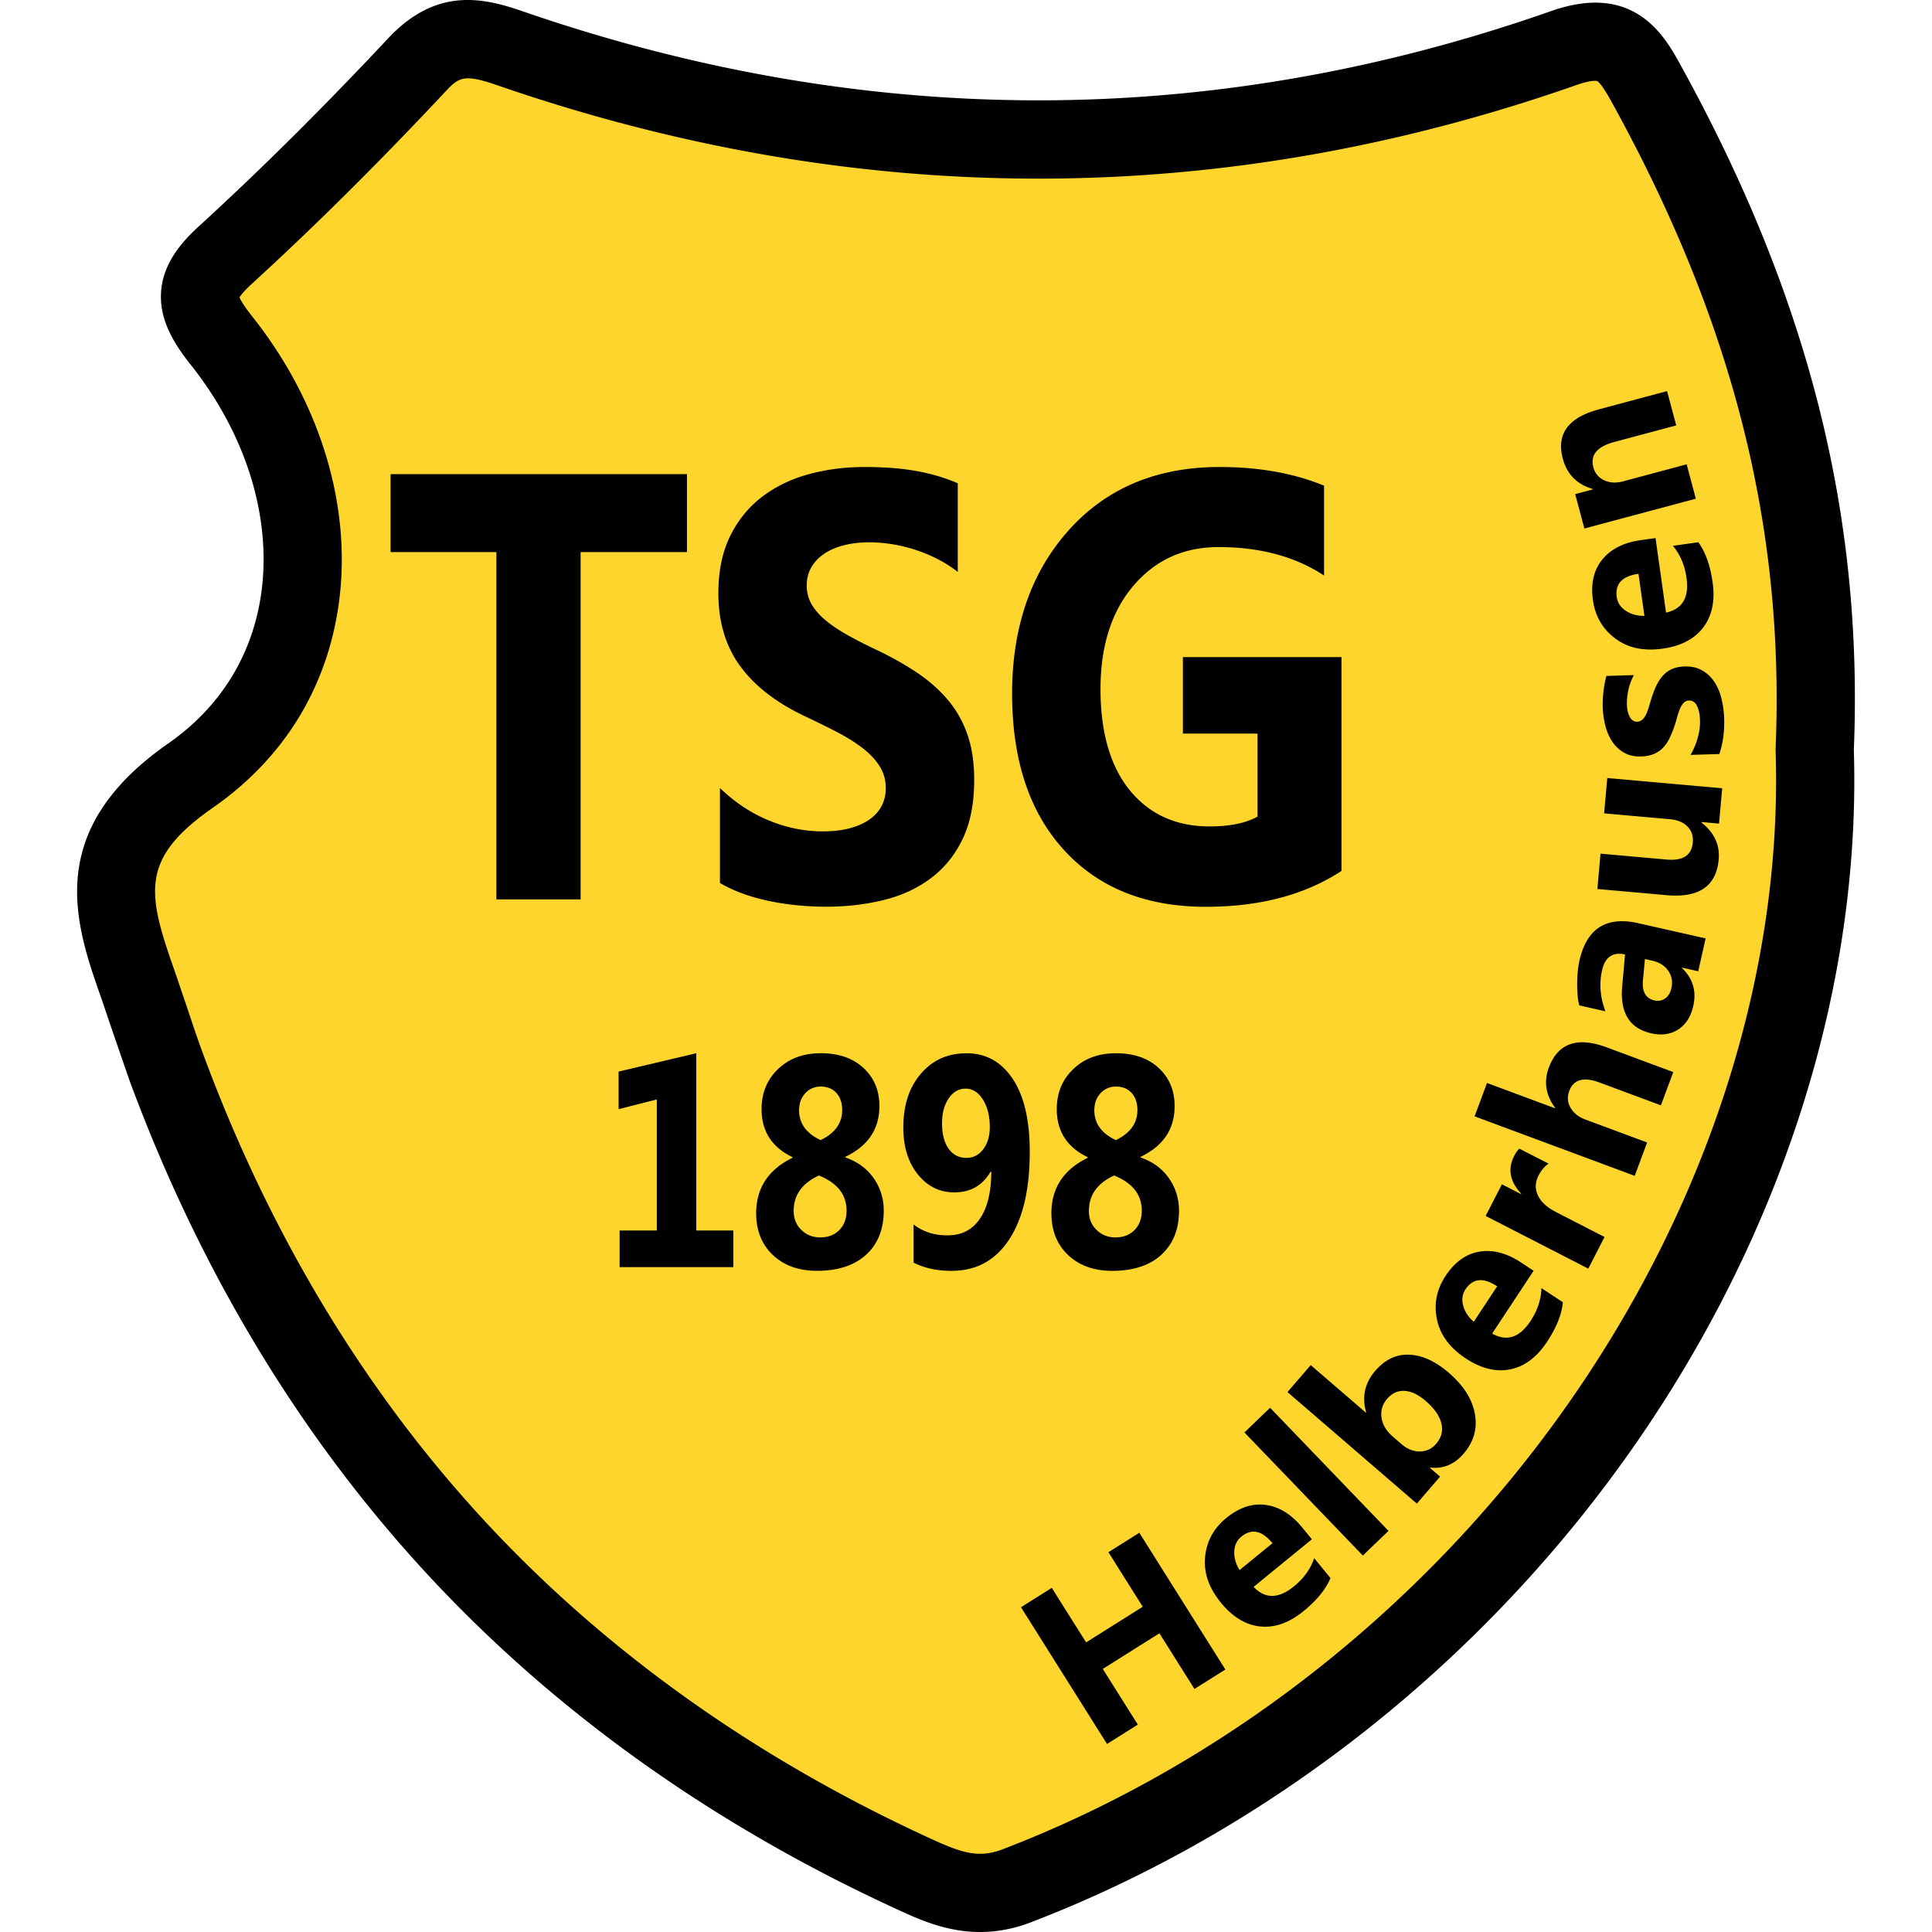 <svg xmlns="http://www.w3.org/2000/svg" viewBox="0 0 1000 1000"><path d="M939.34,388.05c7.85,242.73-164.79,492.77-412.96,587.98-20.63,7.91-36.19,1.74-52.49-5.72-188.04-86.05-316.92-226.05-387.95-418.44-5.07-13.74-9.36-27.76-14.23-41.57-14.81-41.99-23.96-73.42,27.06-108.96,73.63-51.3,75-150.65,15.96-225-14.93-18.8-15.5-28.37,2.09-44.45,34.27-31.35,67.14-64.32,98.88-98.18,15.25-16.27,27.85-15.79,48.26-8.73,181.64,62.79,364.17,63.58,545.67-.15,25.57-8.98,33.45,2.08,42.71,18.9,57.41,104.25,92.38,214.22,86.97,344.35h.01Z" fill="#fdd52c"/><path d="M870.04 33.97c-8.36-15.18-23.92-43.43-67.15-28.25-175.34 61.58-354.45 61.62-532.35.12-20.64-7.14-44.76-12.53-69.65 14.02-33.85 36.11-65.83 67.88-97.78 97.1-8.99 8.21-19.36 19.7-19.81 35.58-.4 14.34 7.63 26.45 15.53 36.4 28.81 36.28 42.04 79.63 36.28 118.9-4.66 31.7-21.23 58.28-47.95 76.91-65.22 45.46-48.23 93.63-34.58 132.33l5.91 17.42 8.42 24.42c36.35 98.46 88.24 184.54 154.22 255.84 66.27 71.62 148.47 130.15 244.29 174.01 10.45 4.78 24.54 11.23 41.87 11.23 8.07 0 16.86-1.4 26.29-5.02 123.29-47.3 234.03-134.65 311.82-245.96 77.38-110.74 117.9-238.83 114.14-360.82 4.92-121.87-23.54-234.44-89.51-354.22h0v-.02zm49.02 354.77c3.67 113.52-34.27 233.23-106.84 337.06-73.2 104.76-177.31 186.92-293.14 231.35-12.46 4.78-21.19 1.93-36.81-5.22-90.94-41.61-168.8-97.02-231.42-164.68-62.35-67.38-111.46-148.92-145.96-242.36-2.79-7.56-5.31-15.14-7.98-23.16l-6.15-18.12c-14.51-41.12-18.86-58.87 19.55-85.63 36.13-25.16 58.56-61.22 64.86-104.25 7.37-50.28-8.89-104.94-44.63-149.95-4.55-5.73-6.06-8.63-6.57-9.88.62-1.01 2.29-3.25 6.46-7.07 32.72-29.93 65.43-62.4 99.99-99.29 7.14-7.63 9.72-9.38 26.88-3.44 93.3 32.25 186.9 48.37 280.19 48.36 93.46 0 186.63-16.19 278.79-48.56 7.05-2.47 10.08-2.12 10.45-1.91 2.24 1.33 6.31 8.71 7.84 11.49 62.38 113.26 89.22 219.31 84.49 333.74l-.03.75.02.75h0v.02zM355.55 285.77h-55.03v179.74h-43.59V285.77h-54.76V245.4h153.4v40.37h-.01zm27.38 58.79c-7.4-10.33-11.1-22.81-11.1-37.45 0-11.46 2.02-21.31 6.05-29.55 4.05-8.24 9.53-15.02 16.48-20.34s14.99-9.23 24.15-11.74 18.84-3.76 29.06-3.76 18.95.69 26.71 2.07 14.9 3.51 21.46 6.37v45.89c-3.23-2.57-6.75-4.81-10.57-6.75a78.28 78.28 0 0 0-11.77-4.84c-4.05-1.28-8.05-2.23-12.03-2.84s-7.77-.92-11.37-.92c-4.93 0-9.42.54-13.46 1.6s-7.45 2.59-10.23 4.53c-2.78 1.95-4.93 4.27-6.46 6.98s-2.29 5.76-2.29 9.13c0 3.68.85 6.98 2.57 9.9 1.69 2.92 4.12 5.68 7.27 8.29s6.95 5.18 11.44 7.67c4.47 2.51 9.55 5.08 15.21 7.75 7.71 3.68 14.64 7.6 20.79 11.74 6.14 4.14 11.41 8.83 15.81 14.03 4.38 5.22 7.76 11.18 10.09 17.88s3.5 14.51 3.5 23.41c0 12.28-2.05 22.59-6.12 30.93s-9.62 15.1-16.62 20.26c-6.99 5.18-15.14 8.88-24.42 11.13s-19.09 3.38-29.4 3.38-20.64-1.02-30.2-3.07c-9.55-2.05-17.83-5.11-24.83-9.21v-49.12c7.8 7.47 16.28 13.07 25.42 16.81 9.15 3.74 18.38 5.6 27.72 5.6 5.47 0 10.25-.56 14.33-1.69 4.08-1.12 7.49-2.69 10.23-4.68s4.78-4.35 6.12-7.06 2.02-5.65 2.02-8.83c0-4.31-1.08-8.14-3.23-11.51s-5.08-6.5-8.81-9.36-8.14-5.63-13.25-8.29-10.63-5.37-16.55-8.14c-15.07-7.16-26.31-15.91-33.71-26.25v.03l.02-.02zm167.78 95.39c-17.9-19.59-26.84-46.59-26.84-80.96s9.77-62.78 29.33-84.58 45.57-32.69 78.04-32.69c20.45 0 38.48 3.22 54.09 9.67v46.51c-14.89-9.82-33.1-14.73-54.62-14.73-18.03 0-32.72 6.68-44.07 20.03s-17.02 31.19-17.02 53.49 5.08 40.11 15.27 52.49c10.18 12.38 23.93 18.57 41.24 18.57 10.41 0 18.66-1.69 24.76-5.07V379.7h-38.62v-39.59h82.08v110.67c-18.84 12.38-42.25 18.57-70.24 18.57-31.04 0-55.5-9.8-73.4-29.39v.02h0zM360.42 636.9h19.13v18.98h-58.83V636.9h19.25v-67.82l-19.77 5.01v-19.44l40.2-9.49v91.74h.01zm77.12-37.82v-.31c11.76-5.62 17.64-14.38 17.64-26.28 0-8.05-2.75-14.62-8.24-19.71-5.49-5.08-12.84-7.63-22.05-7.63s-16.41 2.72-22.13 8.16-8.57 12.37-8.57 20.77c0 11.44 5.32 19.72 15.96 24.83v.38c-12.5 6.12-18.75 15.7-18.75 28.71 0 8.96 2.89 16.16 8.66 21.61 5.77 5.44 13.37 8.16 22.8 8.16 10.9 0 19.38-2.78 25.46-8.35 6.07-5.57 9.11-13.16 9.11-22.78 0-6.23-1.74-11.83-5.22-16.81s-8.38-8.57-14.69-10.75h.01zm-20.73-33.22c2.14-2.31 4.83-3.46 8.08-3.46s6 1.1 8.01 3.3 3.02 5.15 3.02 8.85c0 6.78-3.72 11.97-11.16 15.57-7.44-3.49-11.15-8.63-11.15-15.41 0-3.6 1.07-6.54 3.21-8.85h0zm17.61 70.82c-2.51 2.53-5.82 3.8-9.92 3.8-3.81 0-7.04-1.29-9.7-3.86s-3.99-5.85-3.99-9.8c0-8.25 4.34-14.38 13.04-18.38 9.56 3.85 14.33 9.92 14.33 18.23 0 4.15-1.27 7.49-3.76 10.02h0zm89.73-78.3c-5.9-8.81-13.83-13.21-23.77-13.21s-17.58 3.51-23.67 10.52c-6.1 7.01-9.15 16.32-9.15 27.91 0 9.93 2.5 18 7.49 24.23s11.3 9.34 18.9 9.34c8.38 0 14.64-3.57 18.75-10.71l.4.15c-.05 10.47-2.02 18.57-5.94 24.26-3.91 5.7-9.46 8.54-16.64 8.54s-12.76-1.86-17.64-5.62v19.75c5.53 2.82 12.08 4.25 19.65 4.25 12.76 0 22.69-5.4 29.8-16.22 7.11-10.81 10.67-25.93 10.67-45.37 0-16.4-2.95-29.01-8.85-37.82h.02zm-15.21 36.42c-2.25 3.01-5.15 4.52-8.69 4.52-3.89 0-6.97-1.58-9.24-4.75s-3.4-7.51-3.4-13.02 1.14-9.66 3.44-13.02c2.29-3.37 5.21-5.05 8.76-5.05s6.63 1.9 8.98 5.7c2.36 3.8 3.53 8.57 3.53 14.28 0 4.57-1.12 8.34-3.37 11.35h0zm35.28 33.22c0 8.96 2.89 16.16 8.66 21.61 5.77 5.44 13.37 8.16 22.8 8.16 10.9 0 19.38-2.78 25.46-8.35 6.07-5.57 9.11-13.16 9.11-22.78 0-6.23-1.74-11.83-5.22-16.81s-8.38-8.57-14.69-10.75v-.31c11.76-5.62 17.64-14.38 17.64-26.28 0-8.05-2.75-14.62-8.24-19.71s-12.84-7.63-22.05-7.63-16.41 2.72-22.13 8.16-8.57 12.37-8.57 20.77c0 11.44 5.32 19.72 15.96 24.83v.38c-12.5 6.12-18.75 15.7-18.75 28.71h.01zm25.4-62.16c2.14-2.31 4.83-3.46 8.08-3.46s6 1.1 8.01 3.3 3.02 5.15 3.02 8.85c0 6.78-3.72 11.97-11.16 15.57-7.44-3.49-11.15-8.63-11.15-15.41 0-3.6 1.07-6.54 3.21-8.85h0zm7.03 42.57c9.56 3.85 14.33 9.92 14.33 18.23 0 4.15-1.27 7.49-3.76 10.02-2.51 2.53-5.82 3.8-9.92 3.8-3.81 0-7.04-1.29-9.7-3.86s-3.99-5.85-3.99-9.8c0-8.25 4.34-14.38 13.04-18.38h0zm13.06 184.93l44.54 70.78-15.99 10.06-18.14-28.81-29.32 18.45 18.14 28.81L573 902.68l-44.54-70.78 15.94-10.03 17.77 28.23 29.32-18.45-17.77-28.23 15.99-10.06h0zm80.07 27.7c-7.98 6.52-14.95 6.62-20.92.31l30.16-24.64-4.92-6c-5.6-6.86-11.89-10.79-18.85-11.77s-13.81 1.27-20.55 6.78c-6.5 5.31-10.15 12.03-10.94 20.16s1.95 16.03 8.23 23.7c6.05 7.4 12.83 11.49 20.34 12.26s14.99-1.9 22.46-8c6.83-5.58 11.45-11.27 13.86-17.05l-8.42-10.29c-1.88 5.56-5.37 10.42-10.46 14.57h0zm-30.91-17.96c.12-3.25 1.32-5.83 3.6-7.7 5.36-4.38 10.73-3.25 16.16 3.36l-17.02 13.91c-1.95-3.13-2.87-6.32-2.75-9.58h0zm18.53-74.44l61.28 63.72-13.28 12.77-61.28-63.72 13.28-12.77zm92.61-18.03c-6.95-5.99-13.77-9.14-20.5-9.44-6.72-.29-12.59 2.46-17.62 8.29-5.48 6.36-7.07 13.53-4.78 21.51l-.15.18-28.53-24.6-12.03 13.96 66.95 57.73 12.03-13.96-5.25-4.53.15-.18c6.7.8 12.45-1.58 17.25-7.15 5.31-6.15 7.25-13.04 5.86-20.64s-5.85-14.67-13.39-21.16h0zm-6.66 36.67c-2.26 2.62-5.07 3.95-8.43 3.97s-6.5-1.22-9.41-3.73l-4.64-4c-3.36-2.89-5.29-6.16-5.79-9.81-.5-3.64.45-6.86 2.86-9.66 2.57-2.97 5.59-4.35 9.09-4.15 3.49.21 7.1 1.93 10.84 5.15 4.51 3.88 7.23 7.76 8.18 11.63.95 3.86.05 7.4-2.69 10.58v.02h0zm48.86-63.55c-5.68 8.6-12.29 10.77-19.88 6.51l21.46-32.51-6.47-4.27c-7.4-4.88-14.55-6.76-21.5-5.64-6.94 1.13-12.81 5.32-17.61 12.59-4.63 7.01-6.11 14.51-4.44 22.5 1.66 7.99 6.63 14.72 14.9 20.18 7.98 5.27 15.67 7.15 23.06 5.65 7.4-1.5 13.75-6.27 19.06-14.32 4.86-7.37 7.58-14.16 8.16-20.4l-11.1-7.33c-.15 5.86-2.03 11.54-5.65 17.03h0zm-34.86-7.94c-.86-3.15-.47-5.96 1.16-8.42 3.81-5.77 9.29-6.31 16.42-1.59l-12.11 18.35c-2.79-2.4-4.62-5.18-5.47-8.33h0zm47.79-48.58l25.37 13.03-8.42 16.38-53.12-27.28 8.42-16.38 9.86 5.06.1-.21c-5.86-6.29-7.06-12.8-3.6-19.55.89-1.73 1.79-2.97 2.7-3.73l15.09 7.75c-2.08 1.42-3.8 3.45-5.15 6.07-1.83 3.56-1.95 7.02-.37 10.36s4.62 6.17 9.11 8.47v.02h.02zm26.57-85.1l34.37 12.77-6.4 17.22-31.81-11.82c-8.2-3.05-13.41-1.58-15.63 4.38-1.14 3.06-.92 5.97.68 8.71s4.16 4.78 7.7 6.09l31.92 11.86-6.42 17.27-82.87-30.79 6.42-17.27 35.2 13.09.08-.21c-4.88-6.62-5.97-13.56-3.28-20.81 4.71-12.68 14.72-16.18 30.02-10.49l.02.02v-.02zm-14.17-44.98c-.8 3.57-1.2 7.63-1.2 12.19s.37 8.25 1.08 11.04l13.54 3.06c-2.72-7.19-3.3-14.25-1.73-21.2 1.56-6.9 5.51-9.63 11.89-8.19l-1.46 16.29c-1.28 13.77 3.73 21.94 15.03 24.5 5.34 1.21 9.99.55 13.93-1.97s6.54-6.6 7.82-12.25c1.73-7.66-.23-14.18-5.86-19.56l.05-.23 8.36 1.89 3.84-17.01-34.81-7.86c-16.57-3.74-26.72 2.69-30.48 19.3h0zm32.86 10.12l1.02-10.89 3.92.89c3.57.81 6.27 2.53 8.12 5.18 1.85 2.66 2.4 5.66 1.64 9.04-.55 2.43-1.64 4.2-3.27 5.33s-3.47 1.46-5.51.99c-4.51-1.02-6.49-4.53-5.93-10.54h.01zM831.92 402.7l59.48 5.3-1.63 18.29-9.06-.81-.03.29c6.61 5.16 9.57 11.53 8.9 19.12-1.23 13.79-10.19 19.93-26.88 18.45l-35.9-3.2 1.63-18.29 34.27 3.05c8.4.75 12.9-2.21 13.5-8.87.29-3.29-.62-6.03-2.75-8.21s-5.18-3.45-9.12-3.8l-34.04-3.03 1.63-18.29h-.01zm59.1-41.08c.82 3.3 1.29 6.73 1.4 10.31.21 6.57-.62 12.68-2.46 18.34l-14.92.47c1.73-3.08 2.99-6.15 3.8-9.19s1.16-5.9 1.08-8.58c-.1-3.25-.63-5.82-1.58-7.68s-2.34-2.76-4.17-2.7c-1.16.05-2.12.5-2.87 1.37-.75.88-1.4 2-1.94 3.36s-1.02 2.84-1.44 4.45c-.4 1.57-.88 3.13-1.44 4.66-.82 2.4-1.72 4.52-2.69 6.36s-2.12 3.39-3.44 4.66-2.87 2.25-4.63 2.94-3.86 1.08-6.32 1.16c-3.34.1-6.24-.54-8.69-1.92-2.46-1.38-4.49-3.25-6.1-5.64s-2.82-5.12-3.64-8.23-1.28-6.35-1.38-9.73c-.08-2.64.05-5.33.36-8.06.32-2.73.83-5.44 1.53-8.1l14.22-.44c-1.29 2.38-2.24 4.93-2.82 7.58-.6 2.68-.86 5.31-.78 7.86.05 1.2.18 2.34.43 3.4s.59 1.99 1.02 2.8.98 1.44 1.63 1.86c.66.45 1.39.66 2.21.63 1.08-.03 2.01-.41 2.77-1.14.76-.72 1.4-1.66 1.93-2.8s.99-2.41 1.4-3.81l1.24-4.15c.78-2.47 1.64-4.72 2.59-6.73s2.08-3.75 3.4-5.21 2.87-2.6 4.68-3.41 3.97-1.27 6.49-1.34c3.54-.11 6.58.56 9.13 2.02a18.54 18.54 0 0 1 6.31 5.93c1.65 2.49 2.89 5.39 3.71 8.69h-.02.01zm-18.09-62.58c1.44 10.2-2.1 16.22-10.59 18.03l-5.44-38.57-7.68 1.08c-8.78 1.24-15.39 4.57-19.85 10.01s-6.08 12.48-4.86 21.09c1.18 8.32 5.02 14.92 11.56 19.81s14.71 6.64 24.53 5.25c9.47-1.33 16.48-5.01 21.03-11.03s6.16-13.8 4.81-23.35c-1.23-8.73-3.7-15.64-7.39-20.69l-13.16 1.85c3.77 4.49 6.12 9.99 7.03 16.5h.01zm-31.39 17.11c-2.73-1.79-4.31-4.16-4.71-7.08-.96-6.85 2.79-10.87 11.25-12.07l3.06 21.77c-3.68.05-6.89-.82-9.6-2.62h0zm-32.63-78.74c-3.42-12.77 2.8-21.27 18.64-25.52l35.32-9.45 4.75 17.75-32.05 8.57c-8.94 2.4-12.55 6.78-10.84 13.16.82 3.08 2.68 5.3 5.58 6.66s6.17 1.55 9.81.56l32.89-8.8 4.76 17.8-57.69 15.42-4.76-17.8 9.13-2.44-.06-.23c-8.16-2.37-13.32-7.6-15.49-15.72h0v.02z"/></svg>